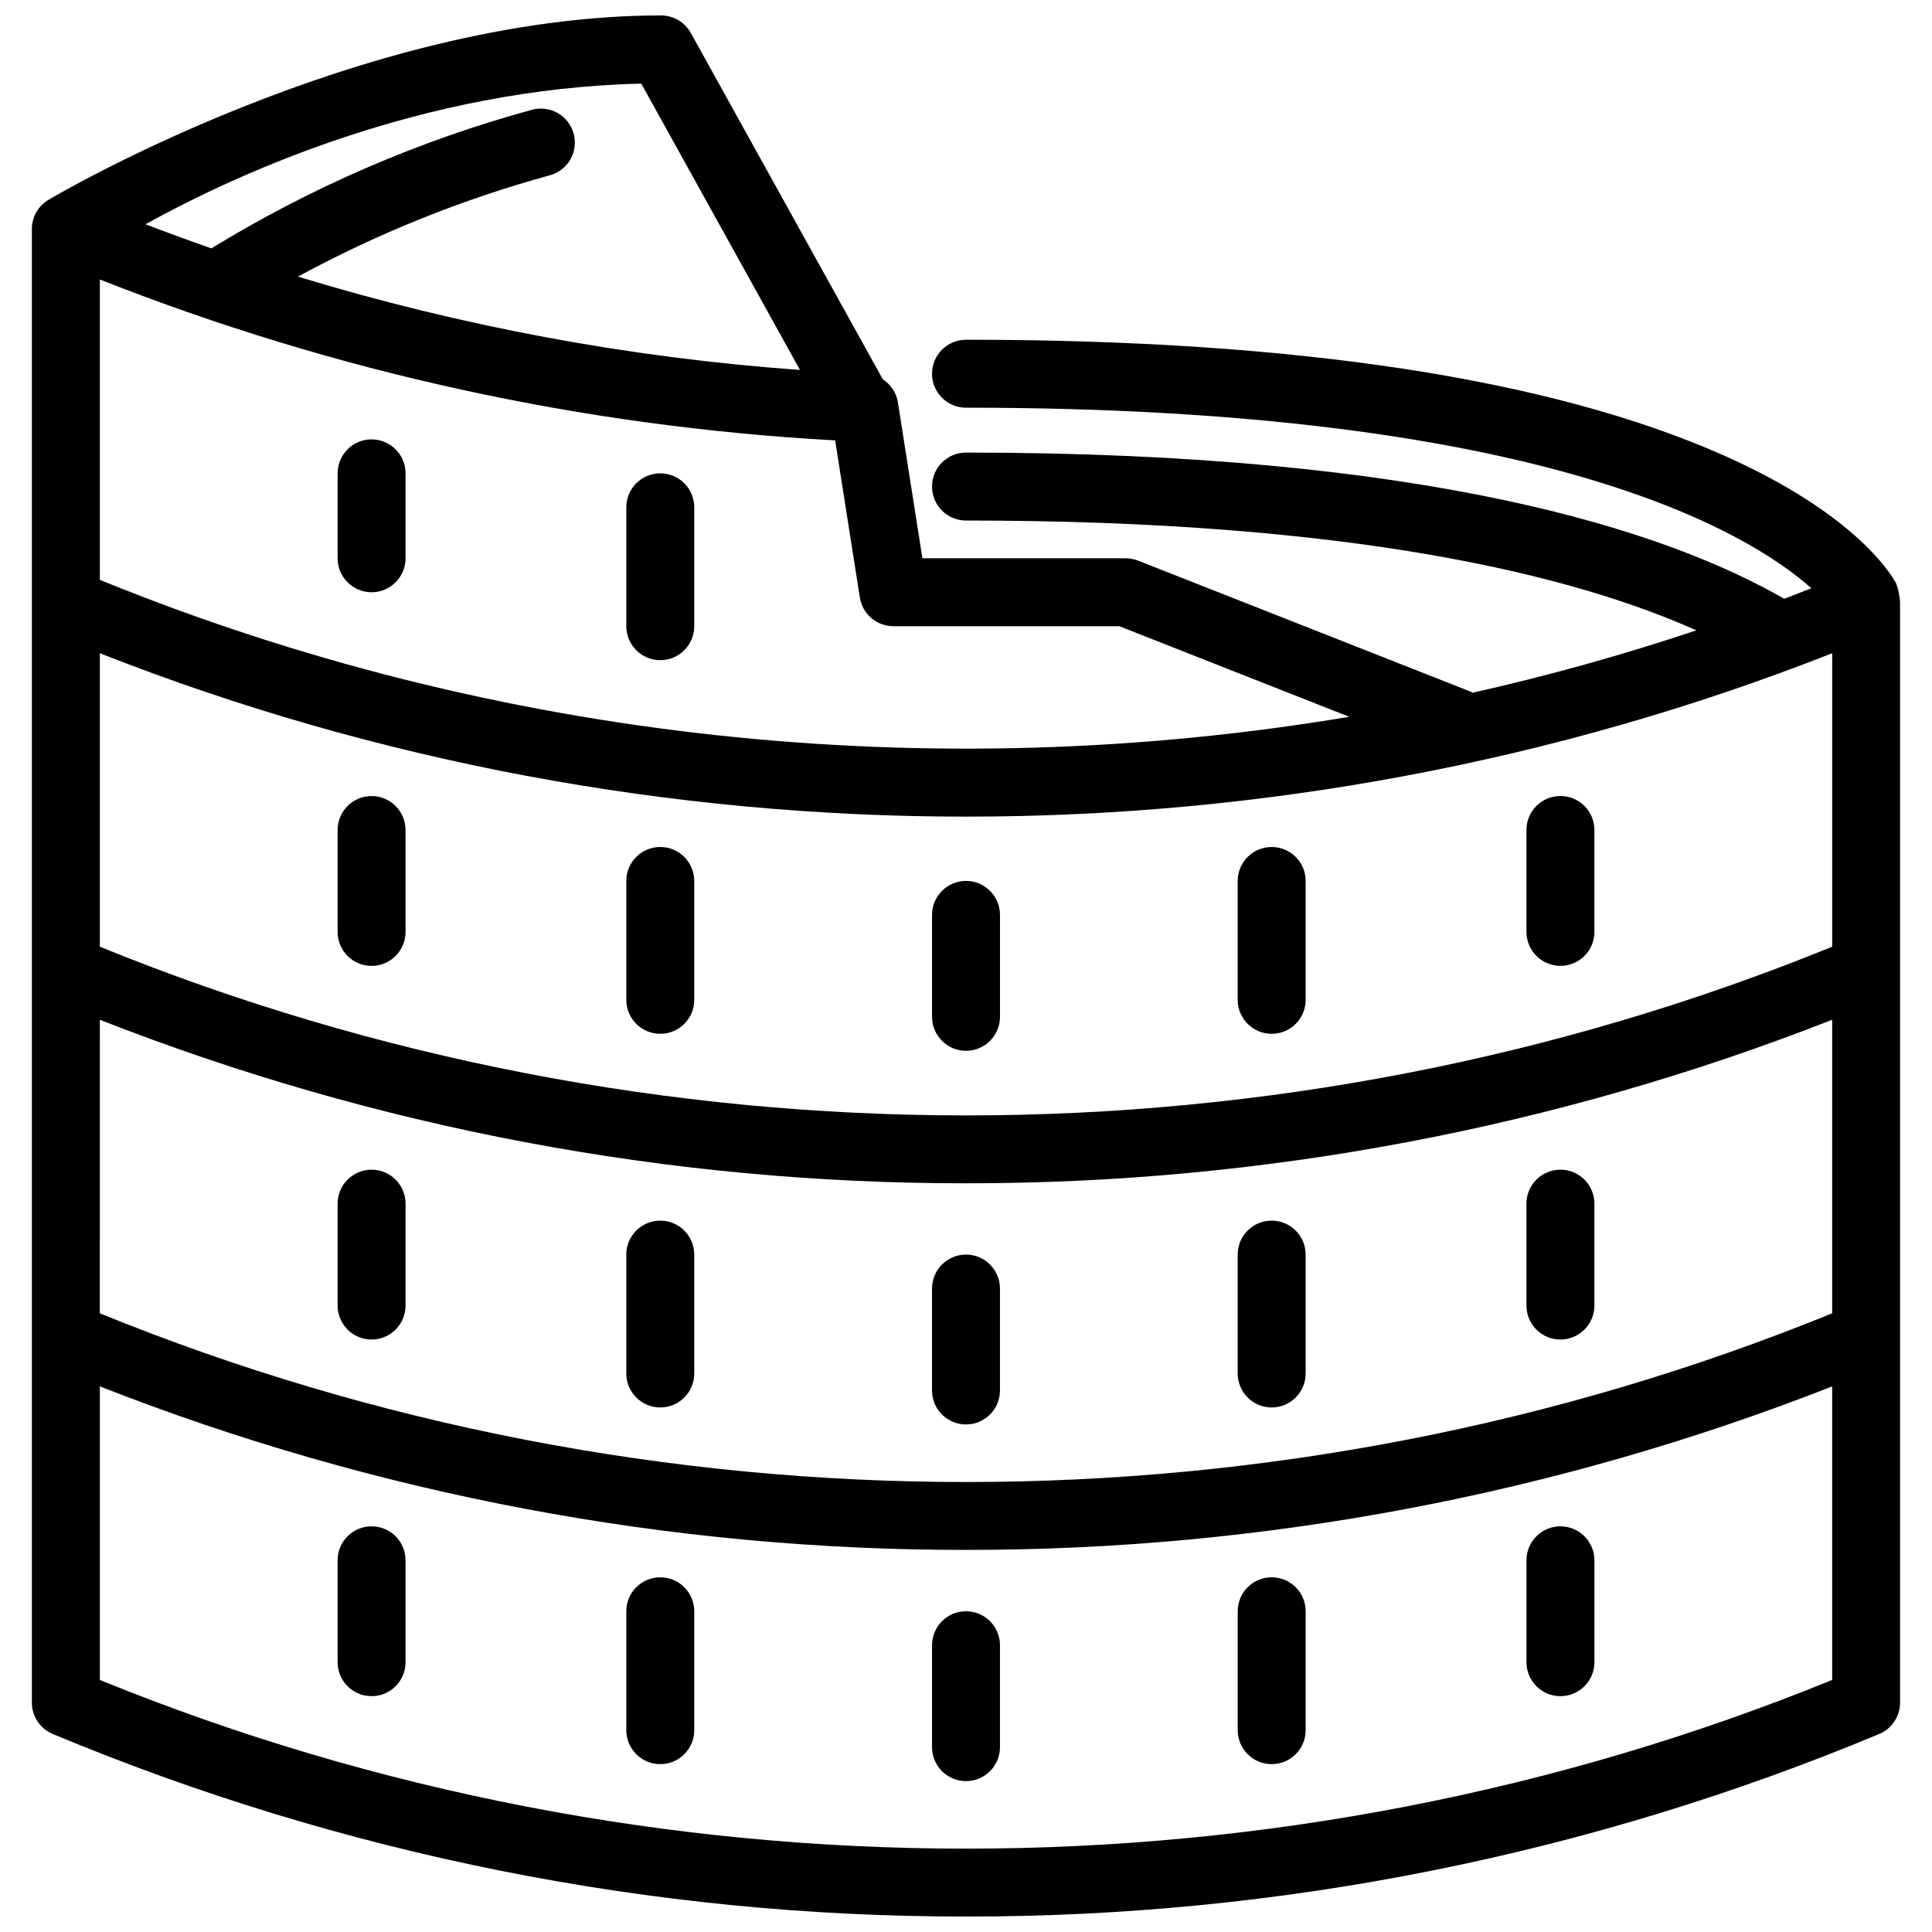 <?xml version="1.0" encoding="UTF-8"?>
<!-- Uploaded to: SVG Repo, www.svgrepo.com, Generator: SVG Repo Mixer Tools -->
<svg width="800px" height="800px" version="1.1" viewBox="144 144 512 512" xmlns="http://www.w3.org/2000/svg">
 <defs>
  <clipPath id="a">
   <path d="m152 148.09h496v503.81h-496z"/>
  </clipPath>
 </defs>
 <path d="m242.47 548.49c-4.973 0-9 4.031-9 9.004v27.004c0 4.973 4.027 9.004 9 9.004s9.004-4.031 9.004-9.004v-27.004c0-2.391-0.949-4.68-2.637-6.367s-3.981-2.637-6.367-2.637z"/>
 <path d="m318.98 562c-4.973 0-9.004 4.031-9.004 9v31.512c0 4.973 4.031 9.004 9.004 9.004s9.004-4.031 9.004-9.004v-31.512c0-2.387-0.949-4.676-2.637-6.363-1.688-1.691-3.981-2.637-6.367-2.637z"/>
 <path d="m400 571c-4.973 0-9.004 4.031-9.004 9.004v27.004c0 4.973 4.031 9.004 9.004 9.004s9.004-4.031 9.004-9.004v-27.004c0-2.391-0.949-4.68-2.637-6.367-1.691-1.688-3.981-2.637-6.367-2.637z"/>
 <path d="m481.01 562c-4.973 0-9.004 4.031-9.004 9v31.512c0 4.973 4.031 9.004 9.004 9.004 4.973 0 9.004-4.031 9.004-9.004v-31.512c0-2.387-0.949-4.676-2.637-6.363-1.691-1.688-3.981-2.637-6.367-2.637z"/>
 <path d="m557.53 548.49c-4.969 0-9 4.031-9 9.004v27.004c0 4.973 4.031 9.004 9.004 9.004s9.004-4.031 9.004-9.004v-27.004c0-2.391-0.949-4.68-2.641-6.367-1.688-1.688-3.977-2.637-6.367-2.637z"/>
 <path d="m242.47 453.98c-4.969 0-9 4.027-9 9v27.004c0 4.973 4.027 9.004 9 9.004s9.004-4.031 9.004-9.004v-27.004c0-2.391-0.949-4.68-2.637-6.367-1.691-1.688-3.981-2.633-6.367-2.633z"/>
 <path d="m318.98 467.48c-4.973 0-9.004 4.031-9.004 9.004v31.504c0 4.973 4.031 9.004 9.004 9.004s9.004-4.031 9.004-9.004v-31.504c0-2.387-0.949-4.68-2.637-6.367s-3.981-2.637-6.367-2.637z"/>
 <path d="m409 512.49v-27.008c0-4.973-4.031-9.004-9.004-9.004s-9.004 4.031-9.004 9.004v27.008c0 4.973 4.031 9.004 9.004 9.004s9.004-4.031 9.004-9.004z"/>
 <path d="m481.01 516.99c4.969 0 9-4.031 9-9.004v-31.504c0-4.973-4.031-9.004-9.004-9.004-4.973 0-9.004 4.031-9.004 9.004v31.504c0 2.391 0.949 4.68 2.641 6.367 1.688 1.688 3.977 2.637 6.367 2.637z"/>
 <path d="m557.53 498.99c2.387 0 4.68-0.949 6.367-2.637s2.637-3.977 2.637-6.363v-27.012c0-4.973-4.031-9.004-9.004-9.004s-9.004 4.031-9.004 9.004v27.004c-0.004 2.387 0.945 4.68 2.633 6.371 1.691 1.691 3.984 2.641 6.371 2.637z"/>
 <g clip-path="url(#a)">
  <path d="m646.55 298.71c-0.938-1.82-10.172-18.223-45.711-34.004-45.836-20.352-113.41-30.672-200.84-30.672-4.973 0-9.004 4.031-9.004 9.004 0 4.973 4.031 9.004 9.004 9.004 152.98 0 207.27 32.914 224.03 47.855-2.391 0.945-4.785 1.875-7.188 2.785-31.707-18.211-94.57-38.746-216.84-38.746h-0.004c-4.973 0-9.004 4.031-9.004 9.004 0 4.973 4.031 9.004 9.004 9.004 101.92 0 160.34 14.27 193.55 29.102-19.543 6.539-39.402 12.074-59.512 16.582l0.074-0.191-88.492-34.859c-1.047-0.418-2.168-0.633-3.297-0.629h-53.871l-6.488-41.27c-0.395-2.527-1.852-4.769-4.004-6.156l-50.891-91.797c-1.59-2.859-4.602-4.637-7.875-4.637-79.898 0-161.68 48.398-162.73 49.102-2.508 1.668-4.019 4.481-4.016 7.492v390.53c0 3.629 2.176 6.902 5.519 8.305 76.668 32.02 158.94 48.465 242.03 48.383 83.086 0.082 165.36-16.363 242.02-48.383 3.348-1.402 5.523-4.676 5.523-8.305v-291.48c-0.082-1.715-0.418-3.41-1-5.023zm-476.09 115.54c73.125 28.691 150.99 43.395 229.54 43.336 78.551 0.059 156.42-14.645 229.54-43.336v77.789c-146.24 59.617-312.85 59.617-459.09 0zm459.09-97.137v77.77c-146.24 59.617-312.85 59.617-459.09 0v-77.77c146.63 57.738 312.44 57.738 459.08 0zm-188.93-7.164 60.941 24.008c-110.84 18.582-226.2 6.481-331.1-36.289v-79.602c62.242 24.582 128.04 38.98 194.86 42.637l6.547 41.641c0.688 4.379 4.461 7.606 8.895 7.606zm-84.617-67.91c-45.133-3.246-89.766-11.543-133.05-24.734 21.137-11.469 43.52-20.473 66.711-26.836 2.312-0.617 4.281-2.129 5.477-4.203 1.195-2.074 1.512-4.539 0.887-6.848-0.629-2.309-2.148-4.273-4.227-5.461-2.082-1.184-4.547-1.496-6.852-0.859-29.906 8.172-58.5 20.535-84.938 36.723-5.844-2.039-11.66-4.172-17.449-6.394 24.125-13.34 73.312-35.957 131.38-37.266zm-185.54 347.16v-77.789c73.125 28.691 150.99 43.391 229.54 43.332 78.551 0.059 156.42-14.641 229.54-43.332v77.789c-146.24 59.617-312.85 59.617-459.09 0z"/>
 </g>
 <path d="m242.47 354.96c-4.973 0-9 4.031-9 9v27.008c0 4.973 4.027 9.004 9 9.004s9.004-4.031 9.004-9.004v-27.008c0-2.387-0.949-4.676-2.637-6.363-1.688-1.691-3.981-2.637-6.367-2.637z"/>
 <path d="m318.98 368.46c-4.973 0-9.004 4.027-9.004 9v31.508c0 4.973 4.031 9.004 9.004 9.004s9.004-4.031 9.004-9.004v-31.504c0-2.391-0.945-4.68-2.637-6.367-1.688-1.691-3.981-2.641-6.367-2.637z"/>
 <path d="m391 386.46v27.008c0 4.973 4.031 9.004 9.004 9.004s9.004-4.031 9.004-9.004v-27.008c0-4.973-4.031-9.004-9.004-9.004s-9.004 4.031-9.004 9.004z"/>
 <path d="m481.01 417.97c4.969 0 9-4.031 9-9v-31.504c0-4.973-4.031-9.004-9.004-9.004-4.973 0-9.004 4.031-9.004 9.004v31.508c0.004 4.969 4.035 9 9.008 8.996z"/>
 <path d="m557.53 399.96c2.387 0 4.68-0.949 6.367-2.637s2.637-3.977 2.637-6.363v-27.008c0-4.973-4.031-9.004-9.004-9.004s-9.004 4.031-9.004 9.004v27.008c0 2.387 0.949 4.676 2.637 6.363 1.691 1.691 3.981 2.637 6.367 2.637z"/>
 <path d="m242.47 260.44c-4.973 0-9 4.031-9 9.004v22.504c0 4.973 4.027 9.004 9 9.004s9.004-4.031 9.004-9.004v-22.504c0-2.387-0.949-4.68-2.637-6.367s-3.981-2.637-6.367-2.637z"/>
 <path d="m318.98 269.44c-4.973 0-9.004 4.031-9.004 9v31.508c0 4.973 4.031 9.004 9.004 9.004s9.004-4.031 9.004-9.004v-31.508c0-2.387-0.949-4.676-2.637-6.367-1.688-1.688-3.981-2.633-6.367-2.633z"/>
</svg>